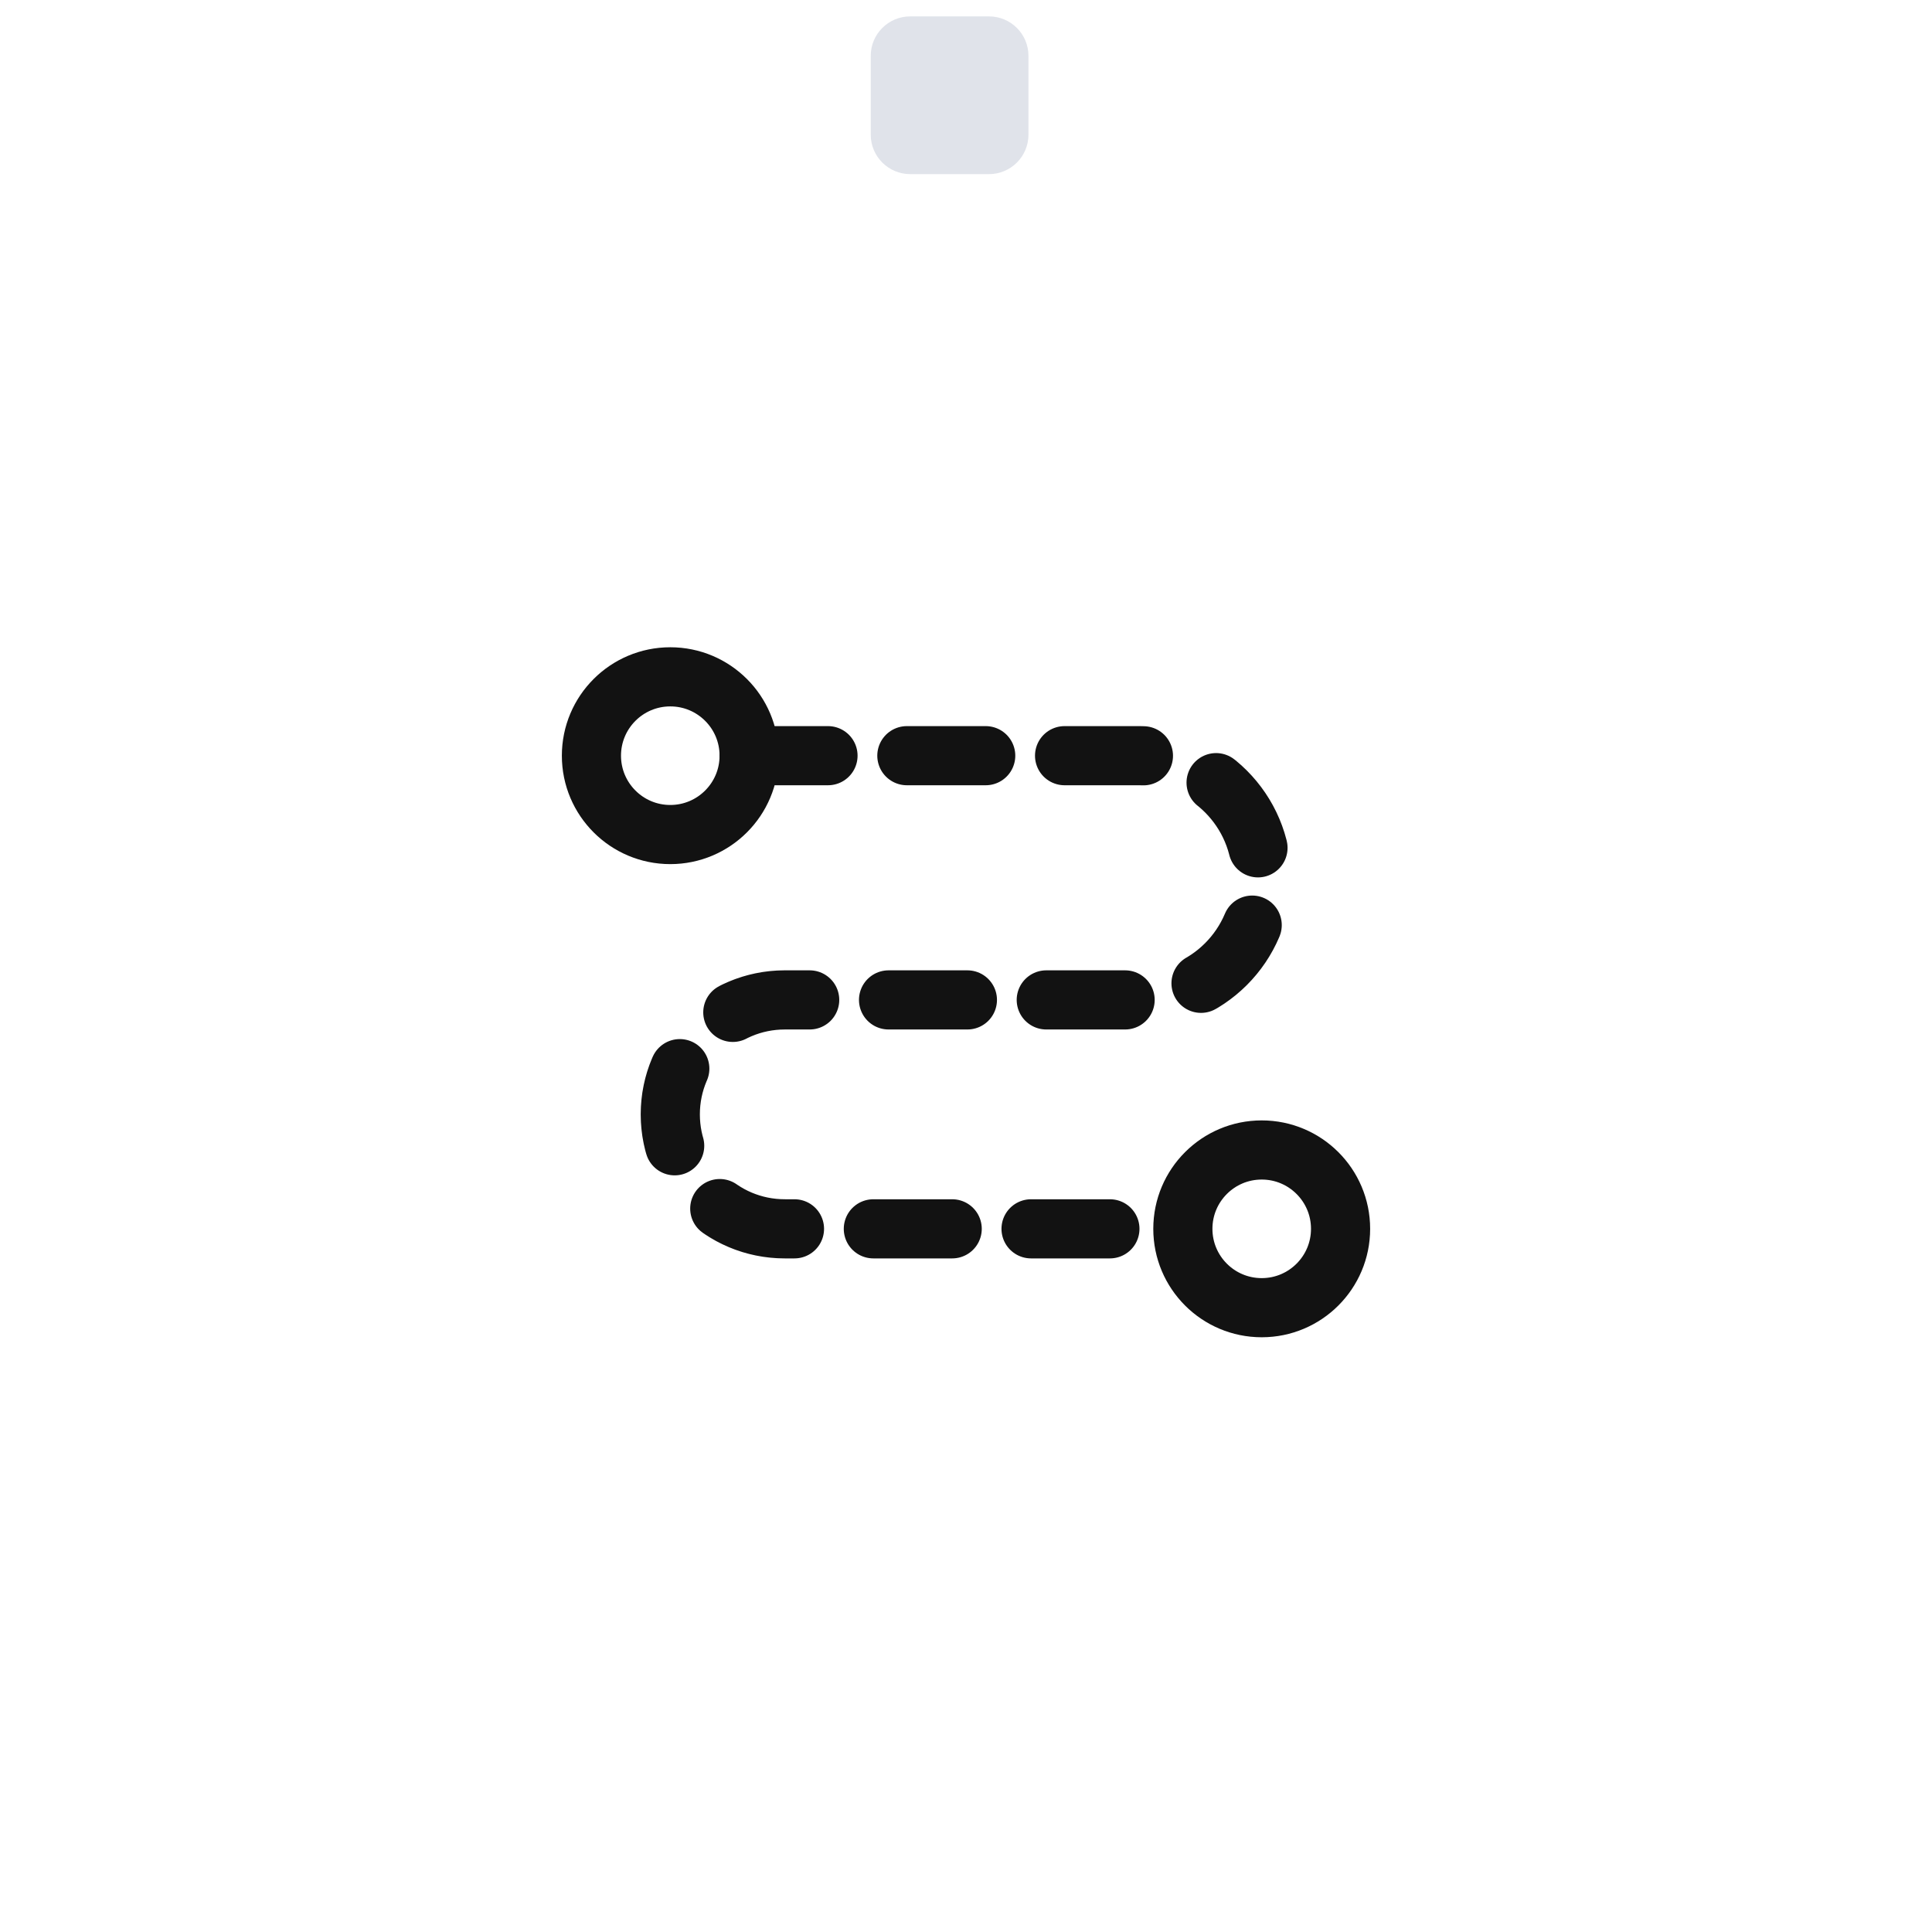 <svg width="49" height="49" viewBox="0 0 49 49" fill="none" xmlns="http://www.w3.org/2000/svg" xmlns:xlink="http://www.w3.org/1999/xlink">
<g id="Repeat group 1_inner" data-figma-trr="r20u11-0f">
<path d="M22.084 1.416C22.084 0.864 22.532 0.416 23.084 0.416H25.084C25.636 0.416 26.084 0.864 26.084 1.416V3.416C26.084 3.968 25.636 4.416 25.084 4.416H23.084C22.532 4.416 22.084 3.968 22.084 3.416V1.416Z" fill="#E0E3EA"/>
</g>
<use xlink:href="#Repeat%20group%201_inner" transform="translate(8.621 -6.263) rotate(18)"/>
<use xlink:href="#Repeat%20group%201_inner" transform="translate(18.755 -9.556) rotate(36)"/>
<use xlink:href="#Repeat%20group%201_inner" transform="translate(29.411 -9.556) rotate(54)"/>
<use xlink:href="#Repeat%20group%201_inner" transform="translate(39.545 -6.263) rotate(72)"/>
<use xlink:href="#Repeat%20group%201_inner" transform="translate(48.166 1.20172e-06) rotate(90)"/>
<use xlink:href="#Repeat%20group%201_inner" transform="translate(54.43 8.621) rotate(108)"/>
<use xlink:href="#Repeat%20group%201_inner" transform="translate(57.723 18.755) rotate(126)"/>
<use xlink:href="#Repeat%20group%201_inner" transform="translate(57.723 29.411) rotate(144)"/>
<use xlink:href="#Repeat%20group%201_inner" transform="translate(54.43 39.546) rotate(162)"/>
<use xlink:href="#Repeat%20group%201_inner" transform="translate(48.166 48.166) rotate(-180)"/>
<use xlink:href="#Repeat%20group%201_inner" transform="translate(39.545 54.43) rotate(-162)"/>
<use xlink:href="#Repeat%20group%201_inner" transform="translate(29.411 57.723) rotate(-144)"/>
<use xlink:href="#Repeat%20group%201_inner" transform="translate(18.755 57.723) rotate(-126)"/>
<use xlink:href="#Repeat%20group%201_inner" transform="translate(8.621 54.43) rotate(-108)"/>
<use xlink:href="#Repeat%20group%201_inner" transform="translate(-4.36201e-07 48.166) rotate(-90)"/>
<use xlink:href="#Repeat%20group%201_inner" transform="translate(-6.263 39.545) rotate(-72)"/>
<use xlink:href="#Repeat%20group%201_inner" transform="translate(-9.556 29.411) rotate(-54)"/>
<use xlink:href="#Repeat%20group%201_inner" transform="translate(-9.556 18.755) rotate(-36)"/>
<use xlink:href="#Repeat%20group%201_inner" transform="translate(-6.263 8.621) rotate(-18)"/>
<path d="M19 19.166H28.903C30.613 19.166 32 20.553 32 22.263V22.263C32 23.974 30.613 25.36 28.903 25.36H19.903C18.3 25.36 17 26.66 17 28.263V28.263C17 29.867 18.3 31.166 19.903 31.166H29.5" stroke="#121212" stroke-width="1.5" stroke-linecap="round" stroke-dasharray="2 2"/>
<circle cx="17" cy="19.166" r="2" stroke="#121212" stroke-width="1.5" stroke-linecap="round" stroke-linejoin="round"/>
<circle cx="32" cy="31.166" r="2" stroke="#121212" stroke-width="1.5" stroke-linecap="round" stroke-linejoin="round"/>
</svg>
